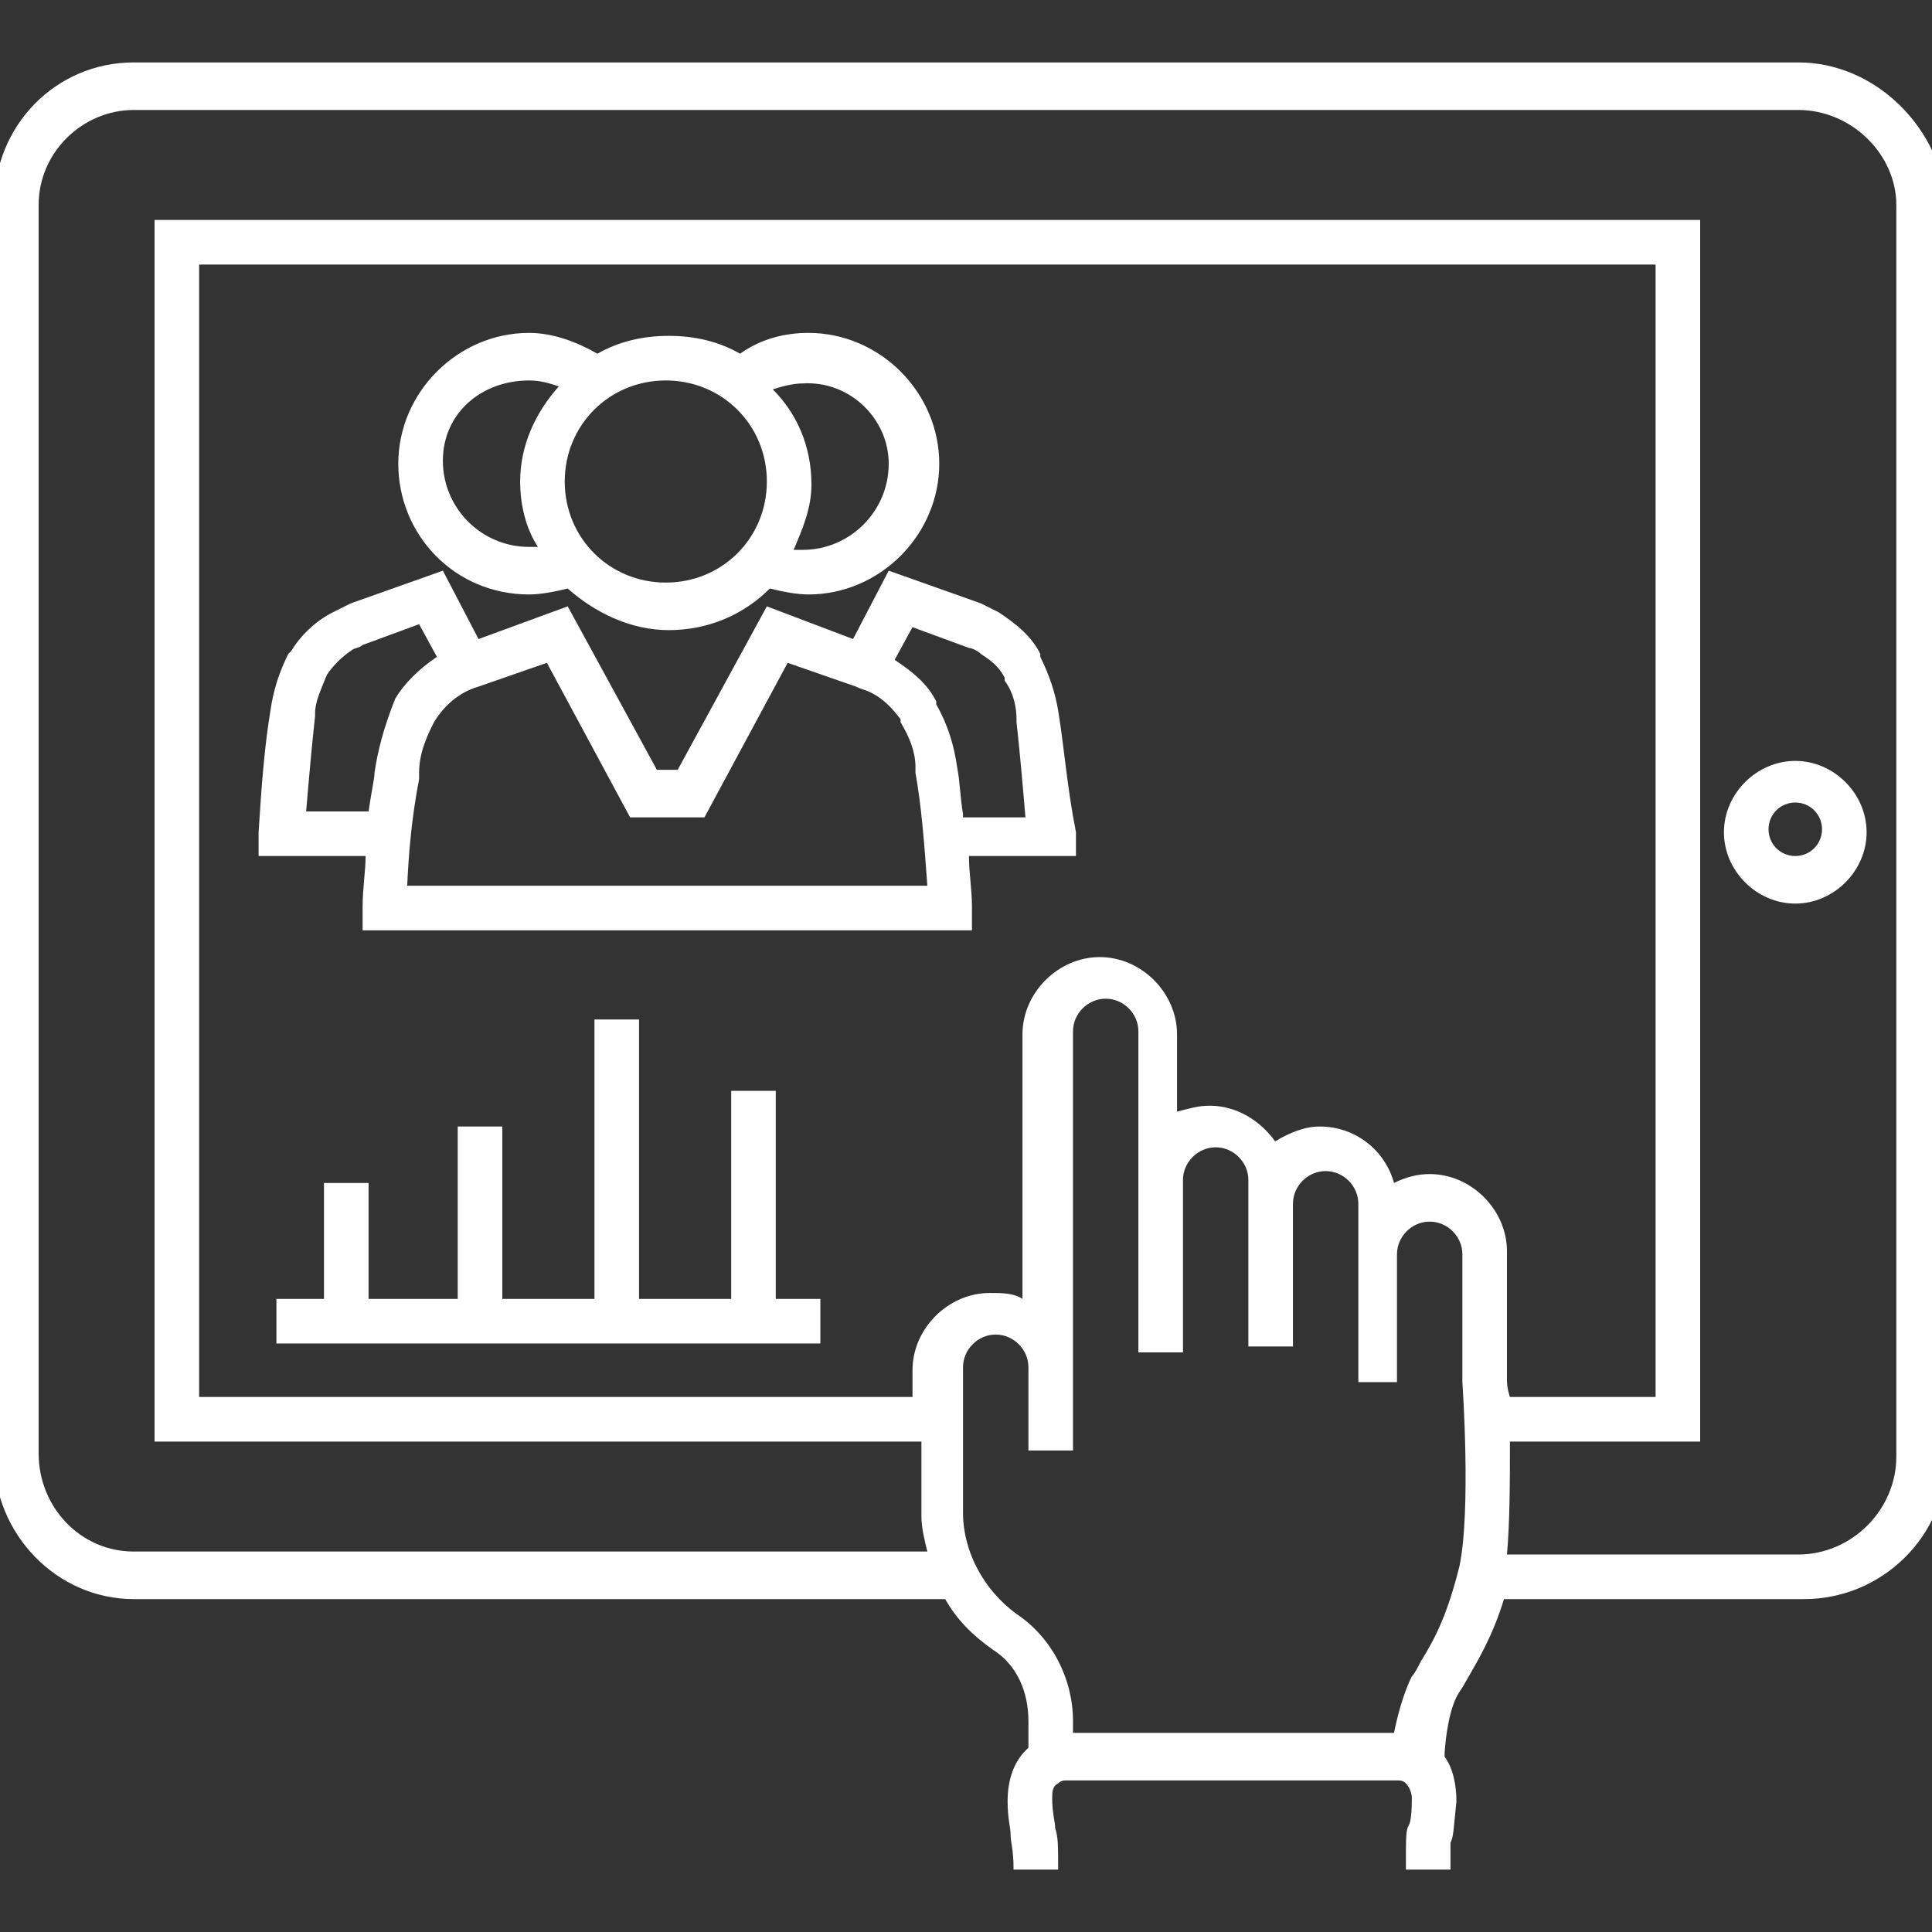 <svg height='100px' width='100px'  fill="#FFFFFF" xmlns="http://www.w3.org/2000/svg" xmlns:xlink="http://www.w3.org/1999/xlink" version="1.1" x="0px" y="0px" viewBox="0 0 65 65" enable-background="new 0 0 65 65" xml:space="preserve"><rect x="0" y="0" width="65" height="65" fill="#333333" stroke="none"/><g><path d="M60.5,2.1h-56c-2.6,0-4.7,2.1-4.7,4.8V49c0,2.6,2.1,4.8,4.7,4.8h27.3c0.4,0.7,0.9,1.2,1.6,1.7c0.8,0.5,1.2,1.4,1.2,2.4v0.9   c0,0-0.1,0.1-0.1,0.1c-0.4,0.4-0.6,1-0.6,1.7c0,0.6,0.1,0.9,0.1,1.1c0,0.3,0.1,0.5,0.1,1.2l1.5,0c0-0.8,0-1.1-0.1-1.4   c0-0.2-0.1-0.5-0.1-1c0-0.2,0-0.4,0.2-0.5c0.1-0.1,0.2-0.1,0.3-0.1h11.1c0.1,0,0.2,0,0.3,0.1c0.1,0.1,0.2,0.3,0.2,0.5   c0,0.8-0.1,0.9-0.1,0.9c-0.1,0.2-0.1,0.3-0.1,1.5l1.5,0c0-0.6,0-0.9,0-0.9c0.1-0.2,0.1-0.4,0.2-1.4c0-0.5-0.1-1.1-0.4-1.5h0   c0-0.3,0.1-1.4,0.4-2c0.1-0.2,0.2-0.3,0.3-0.5c0.4-0.7,0.9-1.5,1.3-2.8h10.1c2.6,0,4.8-2.1,4.8-4.8V6.9C65.3,4.3,63.1,2.1,60.5,2.1   z M50.7,46.4v-4.3c0-1.4-1.2-2.6-2.6-2.6c-0.4,0-0.8,0.1-1.2,0.3c-0.3-1.1-1.3-1.9-2.5-1.9c-0.5,0-1,0.2-1.5,0.5   c-0.5-0.7-1.3-1.2-2.2-1.2c-0.4,0-0.7,0.1-1.1,0.2v-2.6c0-1.4-1.2-2.6-2.6-2.6c-1.4,0-2.6,1.2-2.6,2.6v8.9   c-0.3-0.2-0.7-0.2-1.1-0.2c-1.4,0-2.6,1.2-2.6,2.6v0.1V47H6.7V8.9h49V47h-4.9C50.7,46.7,50.7,46.5,50.7,46.4z M49.1,52.7   c-0.4,1.6-0.8,2.4-1.3,3.2c-0.1,0.2-0.2,0.4-0.3,0.5c-0.3,0.6-0.5,1.4-0.6,1.9c0,0,0,0,0,0h0H36.1v-0.4c0-1.4-0.7-2.8-1.9-3.6   c-1.1-0.8-1.8-2.1-1.8-3.4v-4.8V46c0-0.6,0.5-1.1,1.1-1.1c0.6,0,1.1,0.5,1.1,1.1v2.8h1.5V46c0-0.1,0-0.3,0-0.4h0V34.7   c0-0.6,0.5-1.1,1.1-1.1c0.6,0,1.1,0.5,1.1,1.1v5v5.8h1.5v-5.8c0-0.6,0.5-1.1,1.1-1.1c0.6,0,1.1,0.5,1.1,1.1v5.6h1.5v-4.8   c0-0.6,0.5-1.1,1.1-1.1c0.6,0,1.1,0.5,1.1,1.1v6H47v-4.3c0-0.6,0.5-1.1,1.1-1.1c0.6,0,1.1,0.5,1.1,1.1v4.3h0.2l-0.2,0   C49.2,46.5,49.5,50.8,49.1,52.7z M63.8,49c0,1.8-1.5,3.3-3.3,3.3h-9.8c0.1-1.1,0.1-2.6,0.1-3.8h6.4V7.4h-52v41.1h25.8v2.3v0.2h0   c0,0.4,0.1,0.8,0.2,1.2H4.5c-1.8,0-3.2-1.5-3.2-3.3V6.9c0-1.8,1.5-3.2,3.2-3.2h56c1.8,0,3.3,1.5,3.3,3.2V49z"></path><path d="M60.4,25.6c-1.3,0-2.4,1.1-2.4,2.4c0,1.3,1.1,2.4,2.4,2.4s2.4-1.1,2.4-2.4C62.8,26.7,61.7,25.6,60.4,25.6z M60.4,28.8   c-0.5,0-0.9-0.4-0.9-0.9c0-0.5,0.4-0.9,0.9-0.9s0.9,0.4,0.9,0.9C61.3,28.4,60.9,28.8,60.4,28.8z"></path><path d="M35.6,23.9c-0.1-0.6-0.3-1.2-0.6-1.8l0-0.1c-0.3-0.6-0.8-1-1.4-1.4c-0.2-0.1-0.4-0.2-0.6-0.3l-3.1-1.1l-1.2,2.3l-2.9-1.1   l-3,5.5h-0.7l-3-5.5l-3,1.1l-1.2-2.3l-3.1,1.1c-0.2,0.1-0.4,0.2-0.6,0.3c-0.6,0.3-1.1,0.8-1.4,1.3l-0.1,0.1   c-0.3,0.6-0.5,1.2-0.6,1.9c-0.2,1.2-0.3,2.5-0.4,4.1l0,0.8h3.6c0,0.5-0.1,1.1-0.1,1.7l0,0.8h20.5l0-0.8c0-0.6-0.1-1.1-0.1-1.7h3.6   l0-0.8C35.9,26.5,35.8,25.1,35.6,23.9z M12.6,26c0,0.2-0.1,0.6-0.2,1.3h-2.1c0.1-1.2,0.2-2.3,0.3-3.2l0-0.1c0-0.4,0.2-0.8,0.4-1.3   c0.2-0.3,0.5-0.6,0.8-0.8c0.1-0.1,0.3-0.1,0.4-0.2l1.9-0.7l0.6,1.1c-0.6,0.4-1.1,0.9-1.4,1.4C12.9,24.5,12.7,25.3,12.6,26z    M13.7,29.8c0.1-2.3,0.4-3.5,0.4-3.6l0-0.2c0-0.7,0.3-1.3,0.5-1.7c0.3-0.5,0.8-1,1.5-1.2l2.3-0.8l2.8,5.2h2.5l2.8-5.2l2.3,0.8   c0.2,0.1,0.3,0.1,0.5,0.2c0.4,0.2,0.7,0.5,1,0.9l0,0.1c0.3,0.5,0.5,1,0.5,1.5c0,0,0,0.1,0,0.2c0.2,1.1,0.3,2.4,0.4,3.8H13.7z    M32.4,27.4c-0.1-0.6-0.1-1.1-0.2-1.6c-0.1-0.7-0.3-1.4-0.7-2.1l0-0.1c-0.3-0.6-0.8-1-1.4-1.4l0.6-1.1l1.9,0.7   c0.1,0,0.3,0.1,0.4,0.2c0.3,0.2,0.6,0.4,0.8,0.8l0,0.1c0.3,0.4,0.4,0.9,0.4,1.3l0,0.1c0.1,0.9,0.2,2,0.3,3.2H32.4z"></path><path d="M17.8,20c0.4,0,0.9-0.1,1.3-0.2c0.9,0.8,2.1,1.4,3.4,1.4c1.3,0,2.5-0.5,3.4-1.4c0.4,0.1,0.9,0.2,1.3,0.2   c2.4,0,4.4-2,4.4-4.4s-2-4.4-4.4-4.4c-0.8,0-1.6,0.2-2.3,0.7c-0.7-0.4-1.5-0.6-2.4-0.6c-0.9,0-1.7,0.2-2.4,0.6   c-0.7-0.4-1.5-0.7-2.3-0.7c-2.4,0-4.4,2-4.4,4.4S15.3,20,17.8,20z M29.9,15.6c0,1.6-1.3,2.9-2.9,2.9c-0.1,0-0.2,0-0.3,0   c0.3-0.7,0.6-1.4,0.6-2.2c0-1.3-0.5-2.4-1.3-3.2c0.3-0.1,0.7-0.2,1-0.2C28.6,12.8,29.9,14.1,29.9,15.6z M25.8,16.2   c0,1.9-1.5,3.4-3.4,3.4c-1.9,0-3.4-1.5-3.4-3.4c0-1.9,1.5-3.4,3.4-3.4C24.3,12.8,25.8,14.3,25.8,16.2z M17.8,12.8   c0.4,0,0.7,0.1,1,0.2c-0.8,0.9-1.3,2-1.3,3.2c0,0.8,0.2,1.6,0.6,2.2c-0.1,0-0.2,0-0.3,0c-1.6,0-2.9-1.3-2.9-2.9   S16.2,12.8,17.8,12.8z"></path><polygon points="26.1,36.7 24.6,36.7 24.6,43.7 21.5,43.7 21.5,34.3 20,34.3 20,43.7 16.9,43.7 16.9,37.9 15.4,37.9 15.4,43.7    12.4,43.7 12.4,39.8 10.9,39.8 10.9,43.7 9.3,43.7 9.3,45.2 27.6,45.2 27.6,43.7 26.1,43.7  "></polygon></g></svg>